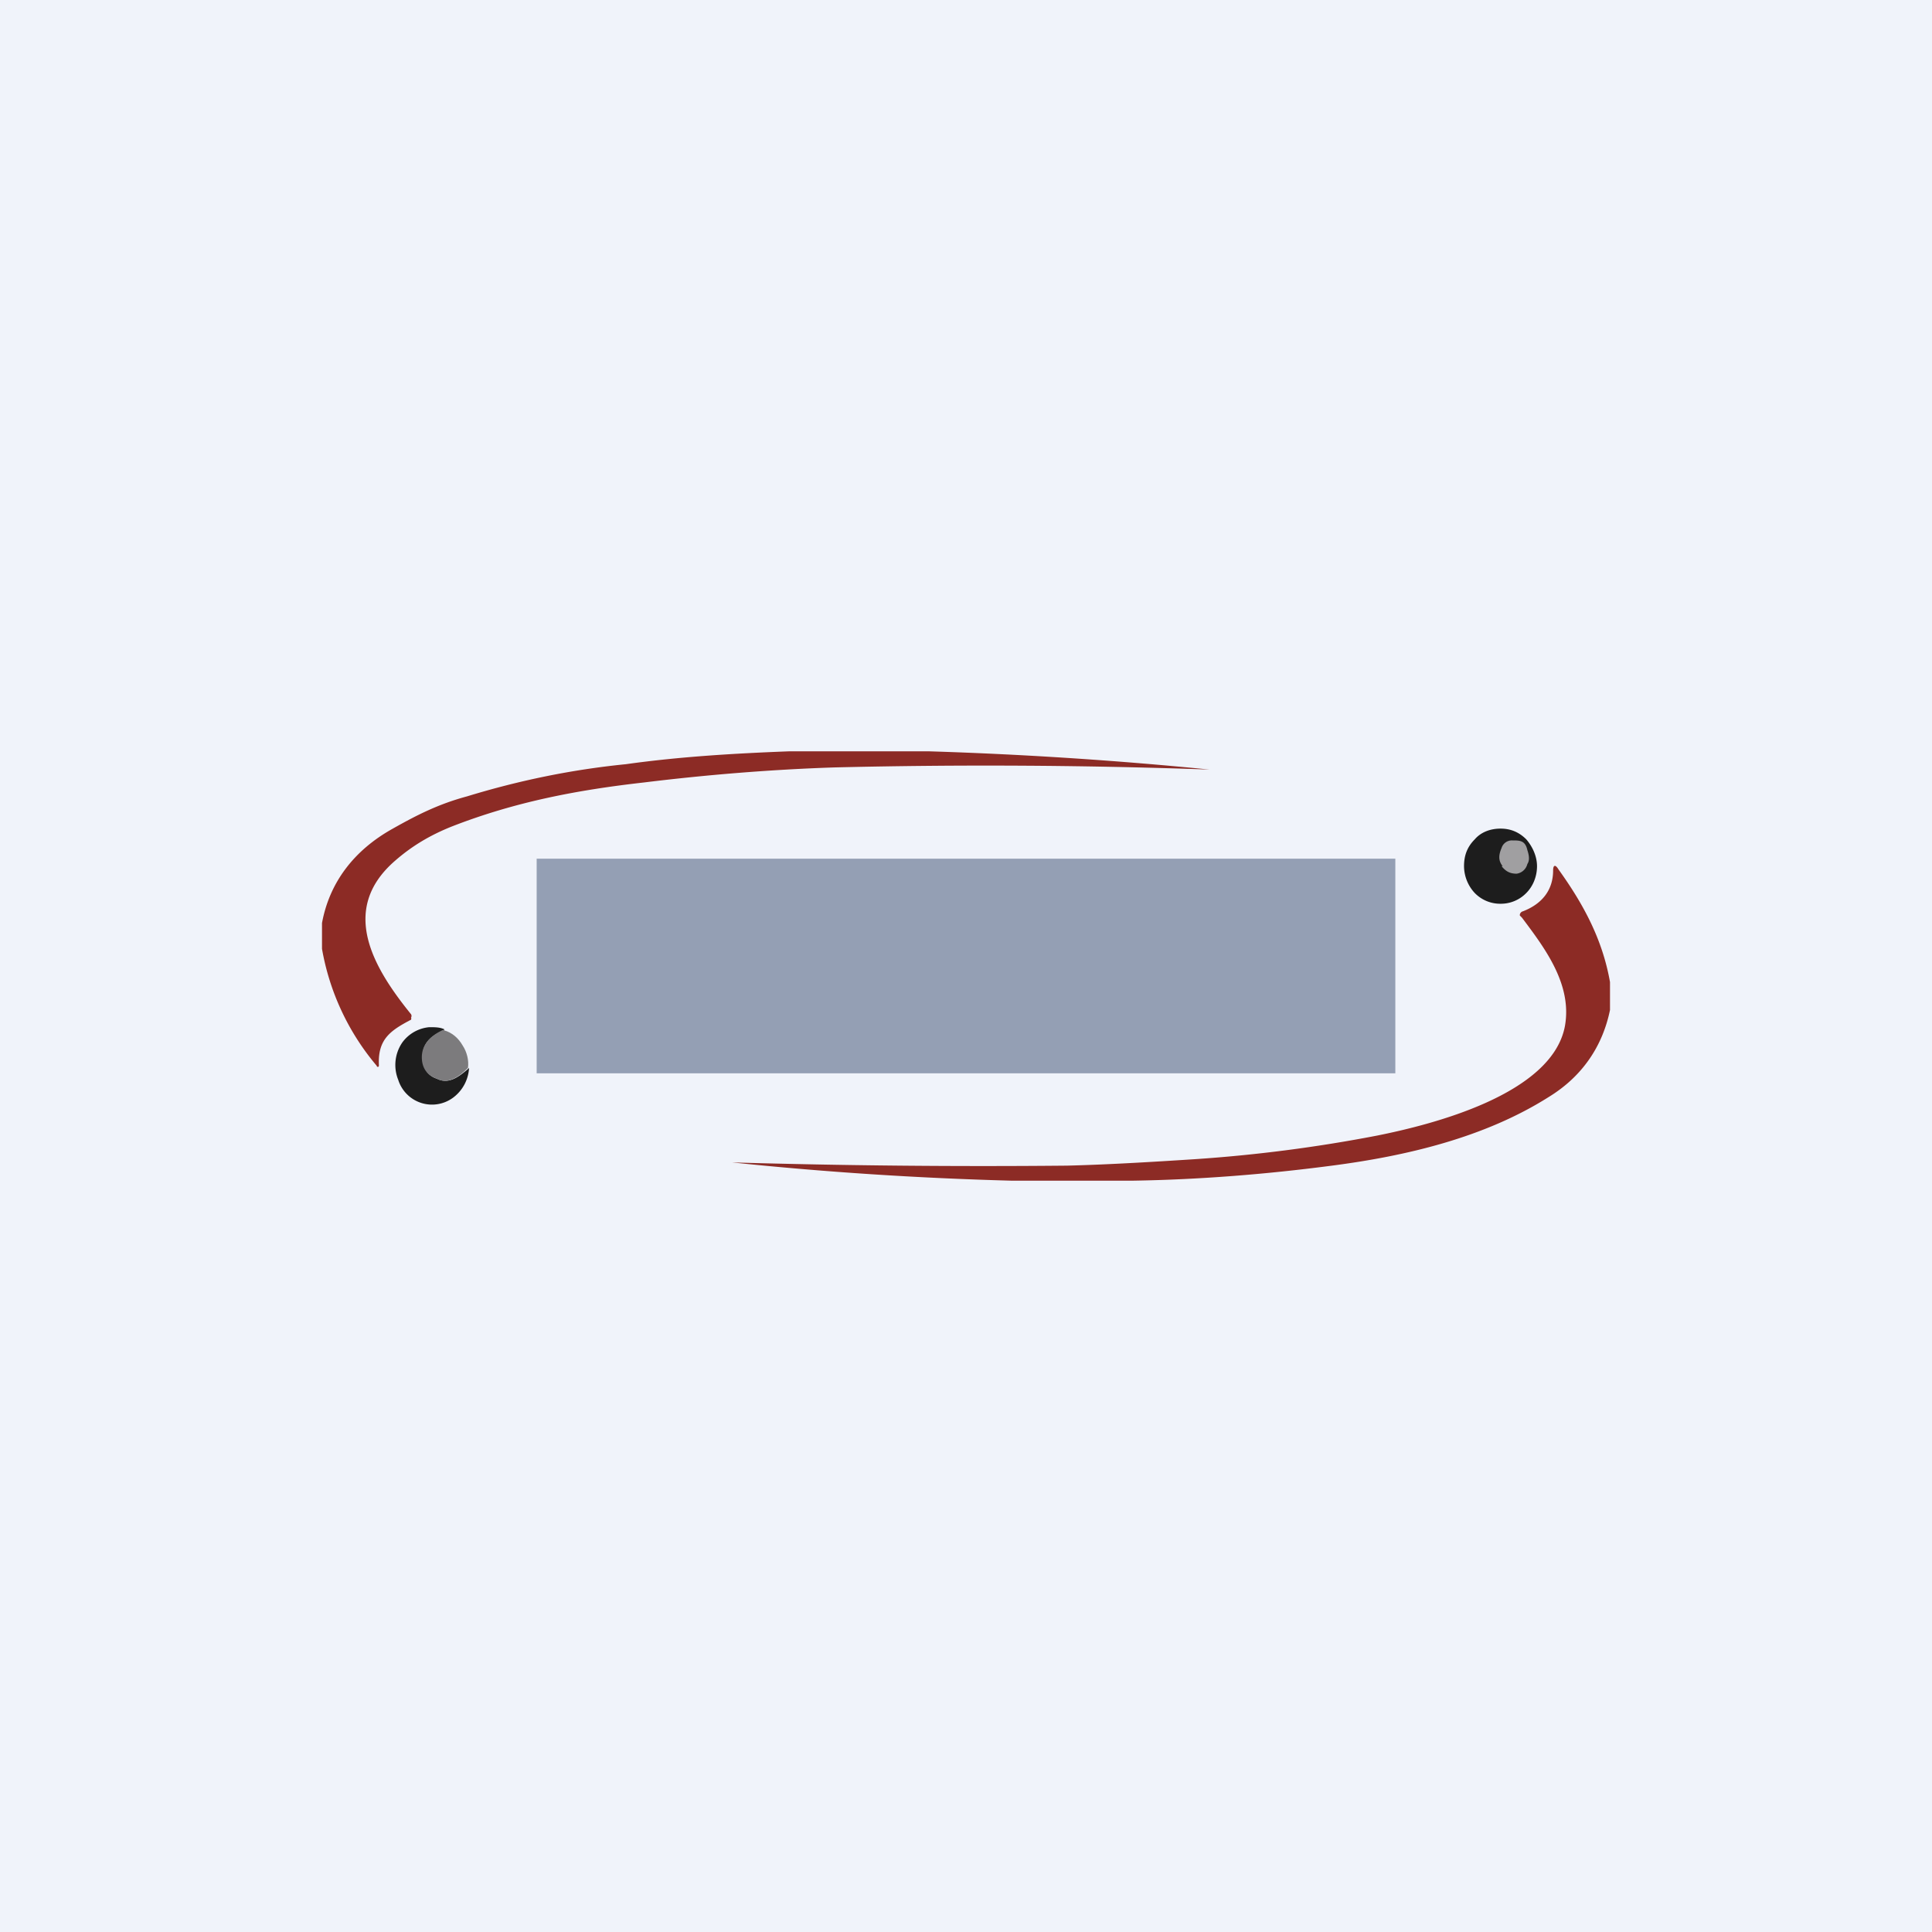 <!-- by TradingView --><svg width="18" height="18" viewBox="0 0 18 18" xmlns="http://www.w3.org/2000/svg"><path fill="#F0F3FA" d="M0 0h18v18H0z"/><path d="M8.66 7a38.61 38.61 0 0 1 2.61.17 58.39 58.39 0 0 0-3.5-.02c-.6.02-1.2.07-1.77.14-.62.07-1.2.18-1.79.41-.2.08-.37.18-.53.32-.53.46-.19 1.01.15 1.43a.03.03 0 0 1 0 .03.03.03 0 0 1 0 .02c-.19.1-.31.18-.3.42v.01a.01.01 0 0 1-.02 0A2.3 2.3 0 0 1 3 8.84V8.6c.07-.38.3-.68.66-.88.23-.13.43-.23.69-.3.49-.15.98-.25 1.48-.3.5-.07 1-.1 1.52-.12h1.31Z" fill="#8C2B25"/><path d="M14.32 8.07c0 .1-.04.19-.1.25a.33.33 0 0 1-.24.1.33.33 0 0 1-.24-.1.37.37 0 0 1-.1-.25c0-.1.03-.18.1-.25.06-.07.15-.1.24-.1s.17.03.24.1c.06.07.1.16.1.25Z" fill="#1D1D1D"/><path d="M14 8.07c-.04-.05-.04-.1-.01-.17a.1.1 0 0 1 .1-.07c.07 0 .12 0 .14.09.02.06.02.1 0 .13a.12.12 0 0 1-.1.09c-.06 0-.1-.02-.14-.07Z" fill="#A09FA1"/><path d="M15 9.15v.26c-.07.34-.26.62-.57.81-.6.38-1.33.55-2.02.64-.61.08-1.23.13-1.85.14H9.42a33.78 33.78 0 0 1-2.6-.17c1.04.03 2.08.04 3.12.03.41-.01.88-.04 1.19-.06a13.8 13.8 0 0 0 1.7-.22c.5-.1 1.63-.38 1.75-1.02.07-.39-.19-.73-.4-1.01l-.02-.02v-.01a.04.04 0 0 1 .03-.03c.18-.07.28-.2.28-.38 0-.05.02-.06.05-.01.23.32.41.65.48 1.05Z" fill="#8C2B25"/><path d="M4.14 9.6c-.14.05-.21.14-.2.25 0 .1.04.17.13.2.1.05.19 0 .3-.1a.37.37 0 0 1-.14.27.33.33 0 0 1-.52-.16.37.37 0 0 1 .04-.35.35.35 0 0 1 .25-.14c.05 0 .1 0 .14.02Z" fill="#1D1D1D"/><path d="M4.14 9.6c.07.02.13.07.17.14.04.06.06.14.05.21-.1.1-.2.15-.29.1-.09-.03-.14-.1-.14-.2 0-.11.07-.2.21-.26Z" fill="#7C7B7D"/><path opacity=".5" fill="#394D6E" d="M5 8h8v2H5z"/></svg>